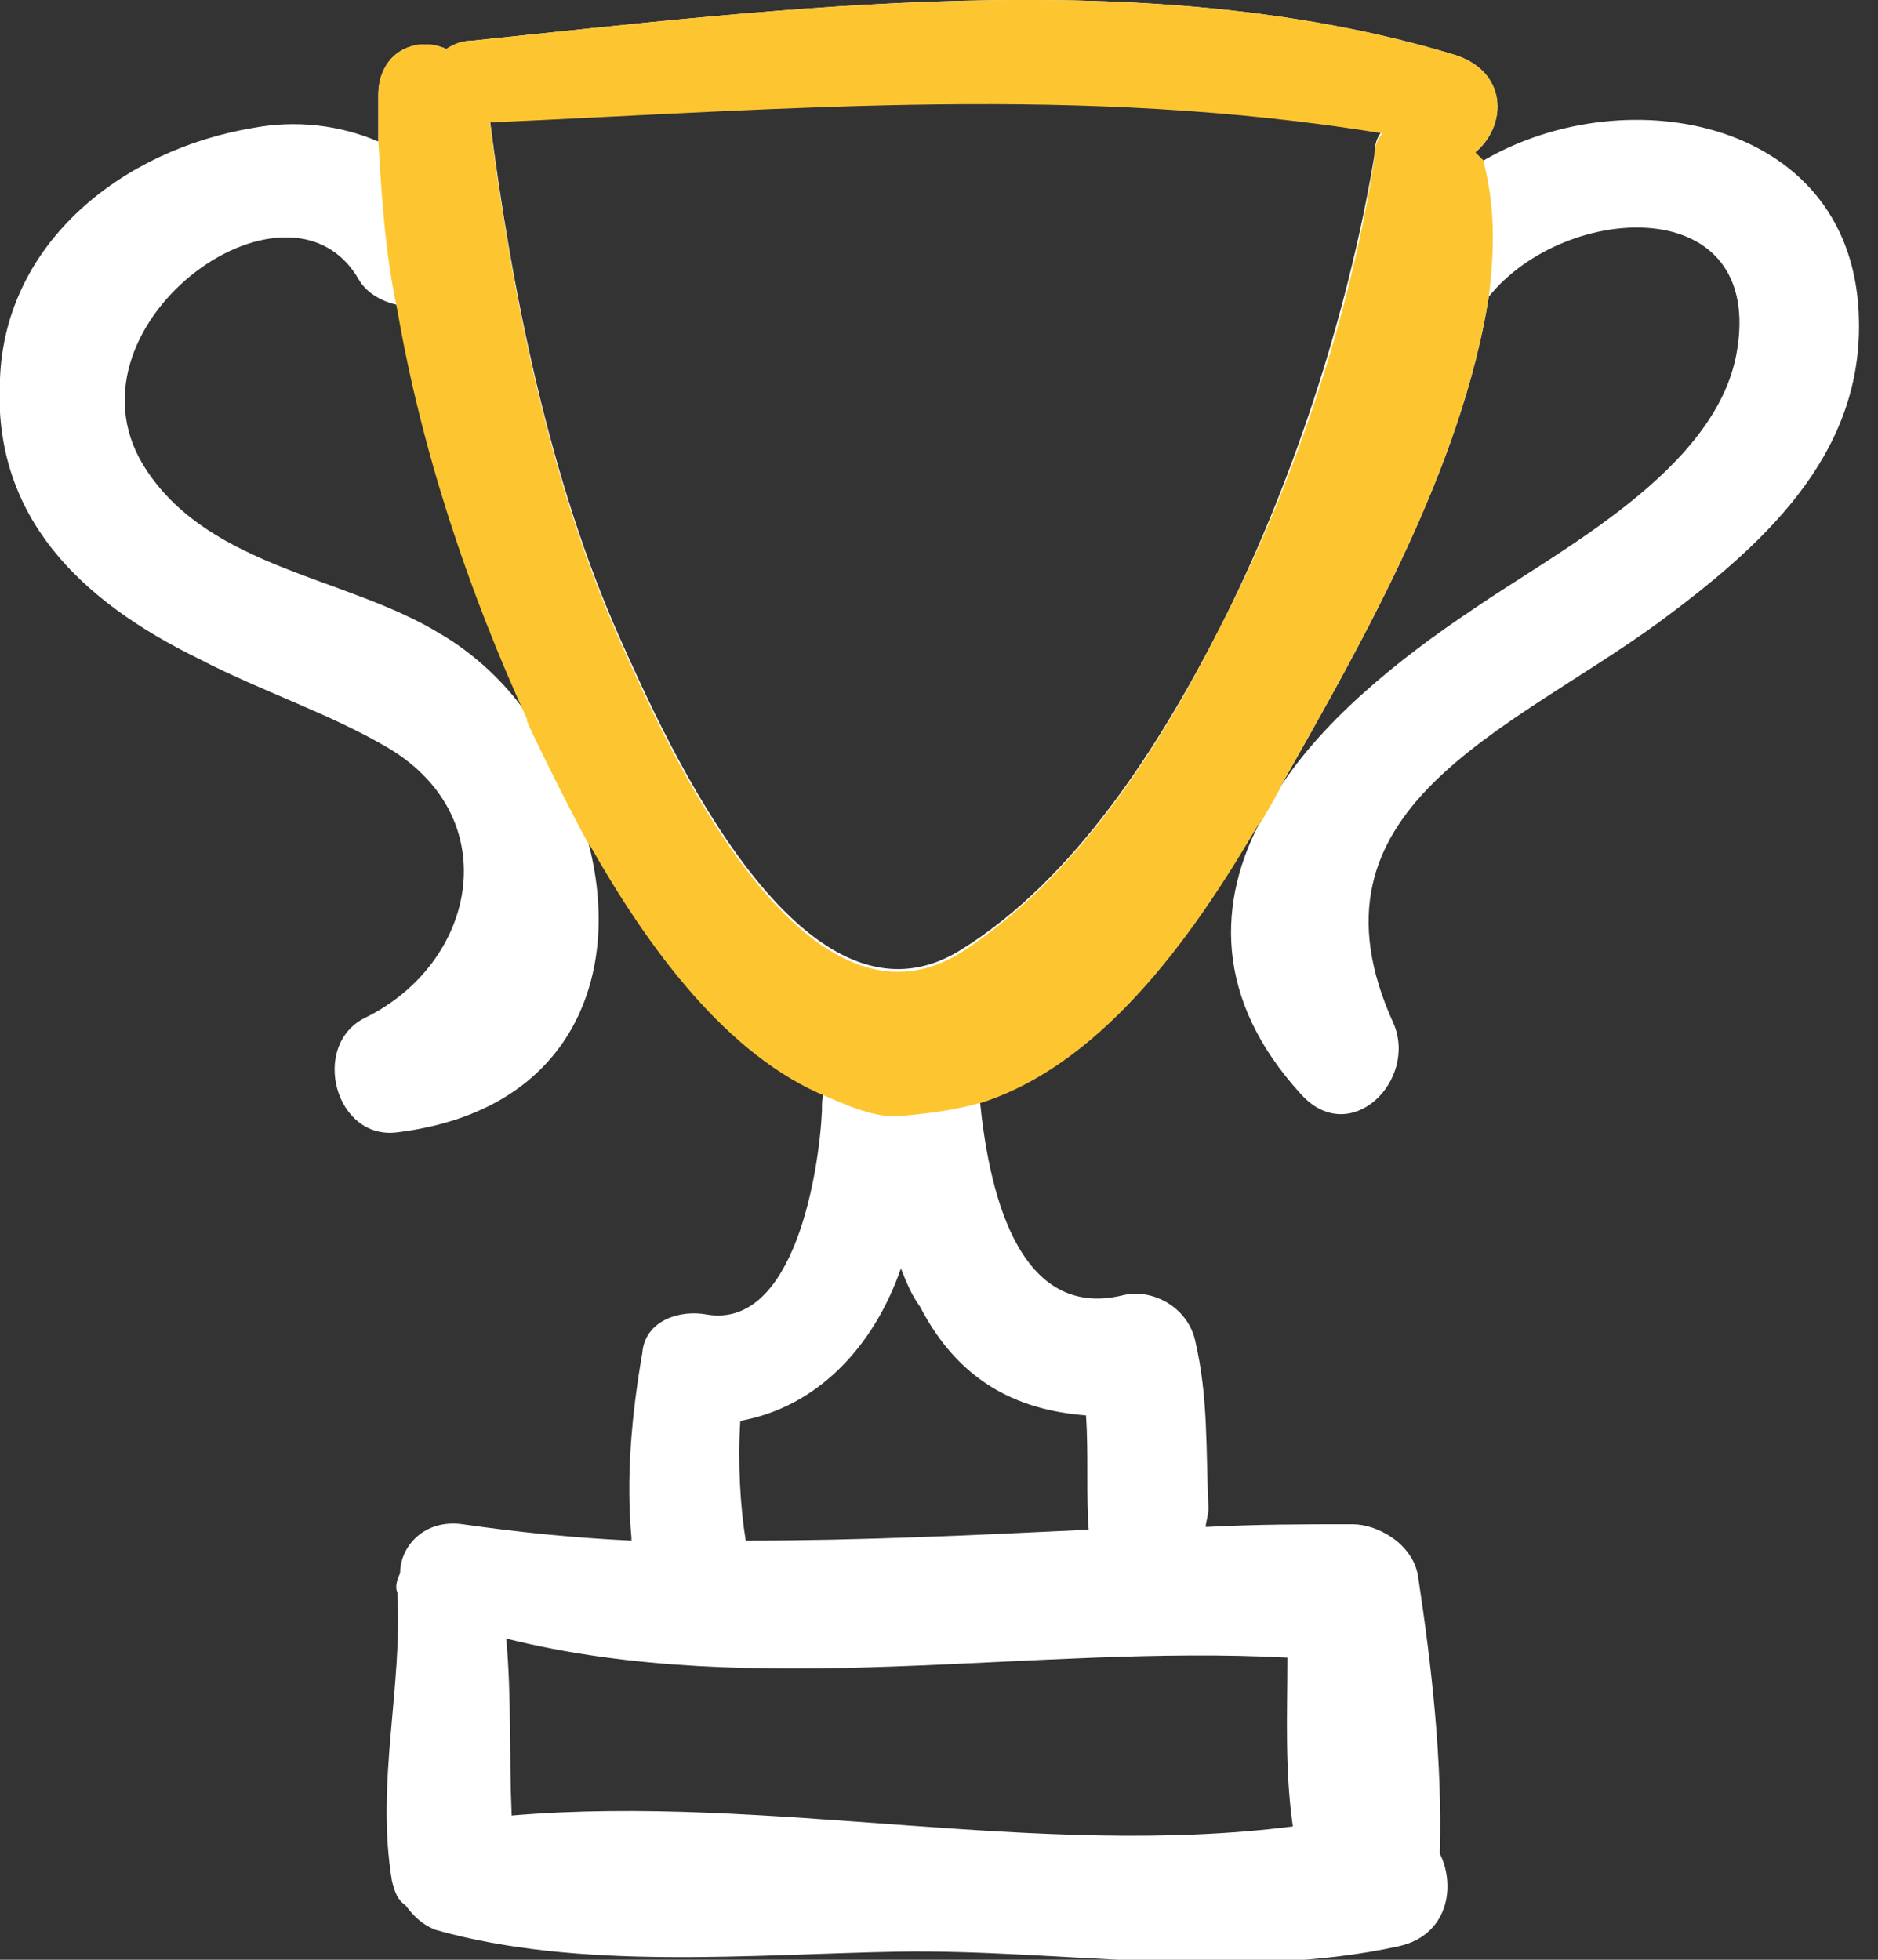 <svg width="69" height="72" viewBox="0 0 69 72" fill="none" xmlns="http://www.w3.org/2000/svg">
<rect x="0" y="0" width="69" height="72" fill="#333333" stroke="none"/>
<g clip-path="url(#clip0_471_1132)">
<path d="M54.5 5.9C54.4 5.8 54.3 5.7 54.2 5.6C55.4 4.6 55.4 2.6 53.4 2C42.1 -1.4 28.9 0.3 17.3 1.5C17 1.5 16.7 1.6 16.4 1.8C15.3 1.3 13.9 1.9 13.9 3.5C13.9 4.1 13.9 4.6 13.9 5.2C12.5 4.6 10.9 4.4 9.3 4.7C4.5 5.5 0.2 8.9 0 13.9C-0.3 19 3 22.1 7.3 24.2C9.6 25.4 12.1 26.2 14.3 27.5C18.6 30.1 17.5 35.4 13.4 37.4C11.4 38.4 12.3 41.9 14.6 41.6C21.1 40.8 22.9 35.7 21.6 30.9C23.7 34.6 26.6 38.6 30.3 40.1C30.2 40.3 30.2 40.5 30.2 40.8C30.1 43 29.2 48.8 26 48.3C25 48.1 23.7 48.5 23.6 49.7C23.2 52 23 54.3 23.2 56.5V56.6C21.1 56.5 19.1 56.3 17 56C15.6 55.8 14.7 56.8 14.7 57.8C14.6 58 14.5 58.3 14.6 58.5C14.8 62 13.8 65.5 14.4 69.1C14.5 69.5 14.6 69.8 14.9 70C15.2 70.4 15.5 70.7 16 70.9C21.3 72.4 27.6 71.8 33 71.7C38.9 71.6 45.5 72.8 51.4 71.5C53.2 71.1 53.5 69.3 52.9 68.1C53 64.7 52.6 61.2 52.1 57.9C51.9 56.7 50.6 56 49.7 56C47.9 56 46.2 56 44.3 56.1C44.3 55.9 44.4 55.7 44.4 55.4C44.3 53.2 44.4 51.3 43.9 49.2C43.6 48 42.3 47.3 41.2 47.6C37.3 48.5 36.3 43.5 36 40.4C40.7 39 44 34 46.4 30C44.7 33.1 44.6 36.7 47.8 40.2C49.6 42.2 52.1 39.7 51.2 37.6C47.6 29.7 55.4 26.9 60.9 22.9C64.7 20.1 68.4 16.8 68.3 11.8C68.2 4.4 59.8 2.8 54.5 5.9ZM16.2 23.3C12.8 21.2 7.8 20.9 5.4 17.3C1.9 12.1 10.6 5.7 13.2 10.3C13.5 10.8 14.1 11.1 14.6 11.2C15.5 16.4 17.2 21.5 19.4 26.3C18.6 25.1 17.4 24 16.2 23.3ZM47.3 60.9C47.3 63 47.2 65 47.5 67.1C38.1 68.3 28.2 65.9 18.8 66.7C18.7 64.5 18.8 62.4 18.6 60.2C27.8 62.5 37.9 60.4 47.3 60.9ZM39.9 52C40 53.4 39.9 55 40 56.2C35.8 56.4 31.6 56.6 27.4 56.6C27.2 55.4 27.1 53.7 27.2 52.2C30 51.7 32.1 49.5 33.1 46.6C33.3 47.1 33.5 47.6 33.8 48C35.2 50.7 37.3 51.8 39.9 52ZM44.8 23.1C42.6 27.4 39.5 32.3 35.3 34.9C29.5 38.5 24.5 27.3 22.8 23.5C20.2 17.7 18.8 10.7 18 4.4C29.2 3.9 39.7 3 50.8 4.8C50.6 5 50.5 5.3 50.5 5.7C49.5 11.7 47.4 18 44.8 23.1ZM63.8 13C63 17.3 57.3 20.2 54.1 22.4C51.4 24.2 48.4 26.6 46.8 29.3C46.9 29.1 47 29 47.1 28.8C50.1 23.5 53.7 17.2 54.7 10.9C57.5 7.4 64.9 7 63.8 13Z" fill="white"/>
<path d="M46.4 30C45.5 31.7 47.9 27.5 46.8 29.3C46.9 29.1 47 29 47.1 28.8C50.1 23.5 53.7 17.2 54.7 10.9C55 8.5 54.8 7.1 54.5 5.9L54.2 5.6C55.4 4.6 55.4 2.6 53.4 2C42.1 -1.4 28.9 0.3 17.3 1.5C17 1.5 16.7 1.6 16.4 1.8C15.3 1.3 13.9 1.9 13.9 3.5V5.2C14 6.7 14.1 9.1 14.6 11.4C15.5 16.6 17.2 21.7 19.4 26.5C18.9 25.7 21.7 31.3 21.7 31.1C23.8 34.8 26.7 38.8 30.4 40.3C31.1 40.6 32.2 41.1 33.1 41C34.2 40.9 35 40.8 36.1 40.5C40.7 39 44.1 34 46.4 30ZM35.3 35C29.5 38.6 24.5 27.4 22.8 23.6C20.2 17.8 18.8 10.8 18 4.5C29.2 4 39.7 3.1 50.8 4.9C50.6 5.1 50.5 5.4 50.5 5.8C49.6 11.7 47.5 17.9 44.8 23.1C42.6 27.5 39.5 32.3 35.3 35Z" fill="#FDC631"/>
</g>
<defs>
<clipPath id="clip0_471_1132">
<rect width="69" height="72" fill="white"/>
</clipPath>
</defs>
</svg>
